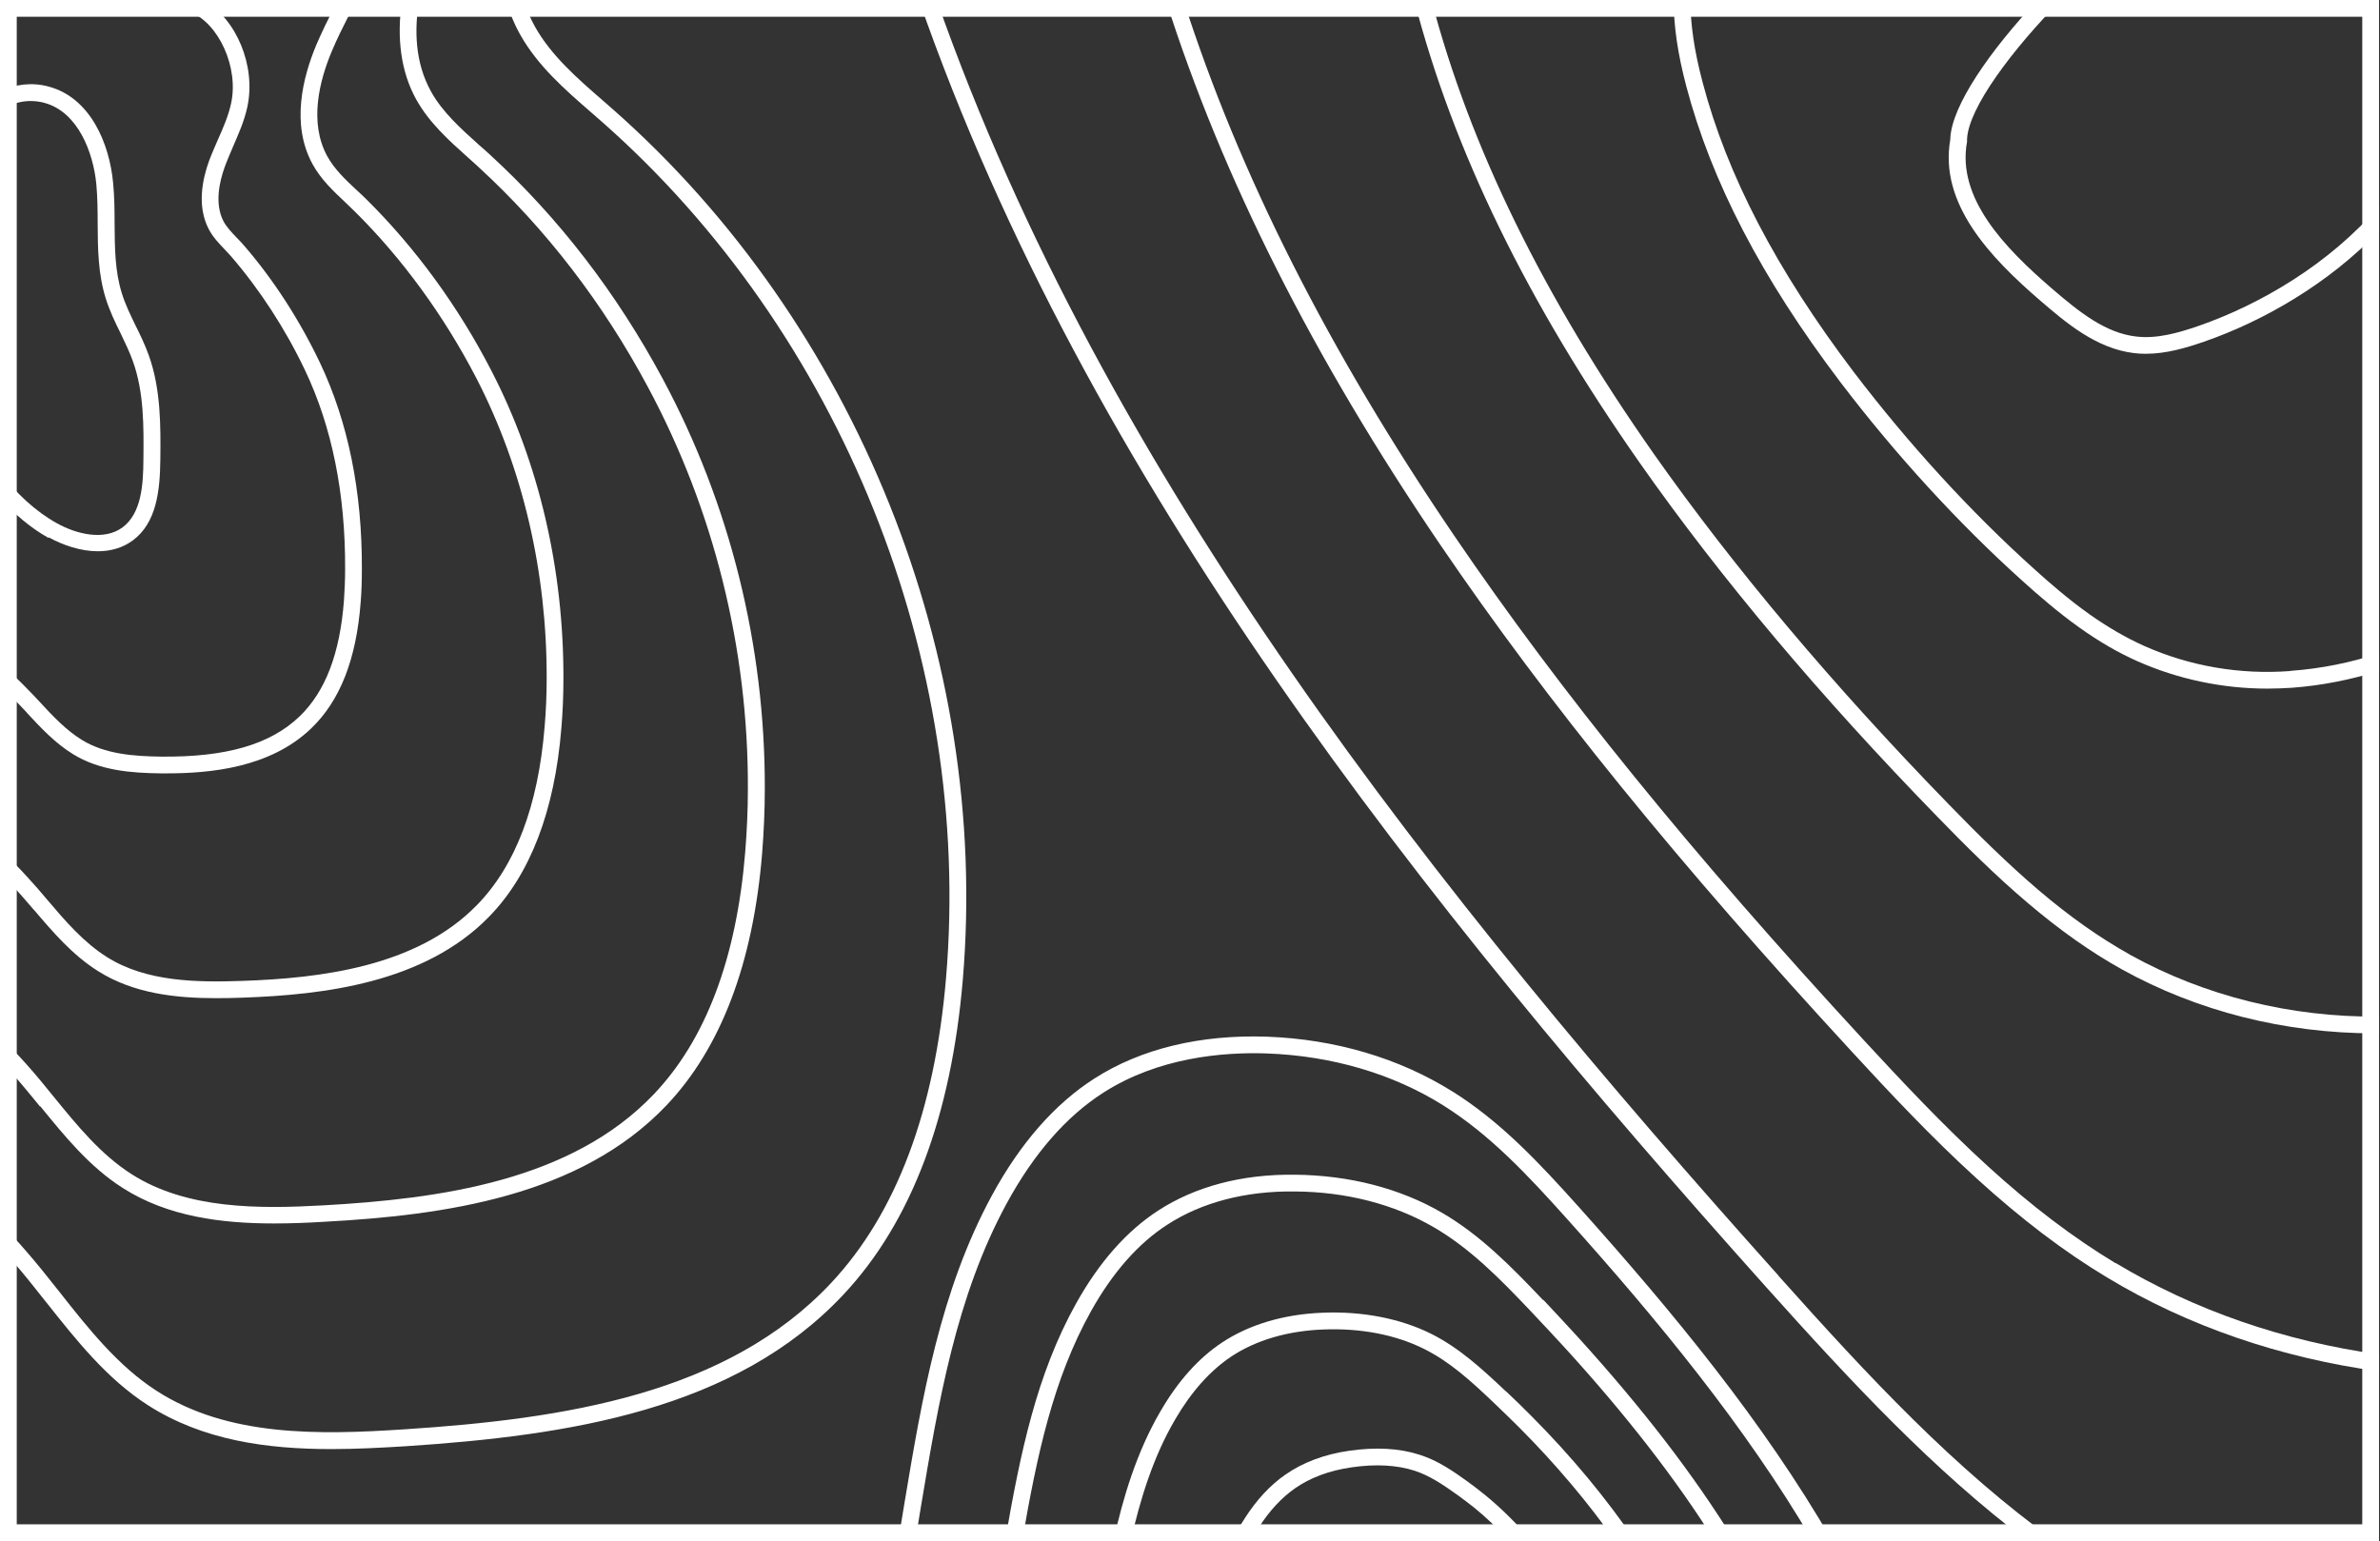 <svg width="210" height="136" viewBox="0 0 210 136" fill="none" xmlns="http://www.w3.org/2000/svg">
<rect x="0" y="0" width="210" height="136" fill="#333333" stroke="none"/>
<g clip-path="url(#clip0_8_297)">
<path d="M208.435 1.478V134.522H1.478V1.478H208.435ZM209.913 0H0V136H209.913V0Z" fill="white"/>
<path d="M4.302 47.423C5.558 48.117 7.125 48.65 8.633 48.65C9.727 48.65 10.806 48.369 11.723 47.689C13.807 46.136 14.117 43.343 14.147 40.549C14.177 37.651 14.206 34.355 13.127 31.354C12.802 30.452 12.388 29.58 11.974 28.752C11.501 27.776 11.043 26.845 10.747 25.87C10.141 23.933 10.126 21.878 10.111 19.72C10.111 18.537 10.097 17.31 9.978 16.113C9.653 12.669 7.983 8.633 4.302 7.643C2.794 7.229 1.33 7.45 -0.015 8.042V9.683C1.212 9.003 2.557 8.707 3.917 9.077C6.874 9.875 8.234 13.452 8.5 16.261C8.604 17.399 8.618 18.596 8.618 19.75C8.633 21.923 8.648 24.169 9.328 26.328C9.668 27.422 10.156 28.442 10.643 29.417C11.043 30.26 11.427 31.044 11.723 31.871C12.713 34.621 12.684 37.636 12.654 40.563C12.639 42.81 12.476 45.294 10.821 46.536C9.195 47.748 6.741 47.142 4.997 46.166C3.119 45.117 1.449 43.55 -0.03 41.657V43.934C1.271 45.368 2.705 46.595 4.272 47.467L4.302 47.423Z" fill="white"/>
<path d="M2.365 62.9C3.592 64.216 4.863 65.59 6.46 66.566C8.781 68 11.56 68.222 14.206 68.251C14.354 68.251 14.517 68.251 14.679 68.251C18.523 68.251 23.815 67.778 27.451 64.29C30.009 61.836 31.443 58.184 31.827 53.114C31.901 52.197 31.93 51.236 31.93 50.246C31.96 43.372 30.718 37.252 28.235 32.019C26.431 28.235 24.11 24.643 21.509 21.642C21.302 21.405 21.095 21.183 20.888 20.977C20.43 20.503 20.001 20.045 19.72 19.528C18.922 17.99 19.35 16.054 19.838 14.709C20.06 14.103 20.326 13.511 20.577 12.905C21.05 11.811 21.553 10.688 21.819 9.461C22.617 5.81 20.843 1.641 17.961 0.015H13.216C14.339 0.281 15.463 0.591 16.586 0.976C16.586 0.976 16.675 1.005 16.719 1.02C19.306 2.025 21.095 5.972 20.385 9.15C20.149 10.23 19.705 11.25 19.232 12.314C18.966 12.935 18.685 13.556 18.449 14.191C17.857 15.817 17.37 18.183 18.404 20.193C18.774 20.917 19.306 21.464 19.809 21.997C20.001 22.203 20.193 22.396 20.385 22.617C22.898 25.53 25.16 28.989 26.904 32.655C29.299 37.681 30.482 43.594 30.452 50.231C30.452 51.192 30.408 52.123 30.349 52.996C29.994 57.682 28.708 61.037 26.431 63.225C23.844 65.709 19.942 66.832 14.221 66.773C11.782 66.743 9.269 66.551 7.243 65.309C5.824 64.437 4.671 63.21 3.459 61.895C3.178 61.584 2.883 61.274 2.587 60.978C1.774 60.121 0.902 59.308 0 58.524V60.505C0.517 60.993 1.035 61.496 1.523 61.998C1.803 62.294 2.099 62.604 2.38 62.9H2.365Z" fill="white"/>
<path d="M3.001 80.299C4.671 82.265 6.401 84.29 8.663 85.71C11.796 87.69 15.537 88.09 19.055 88.09C19.853 88.09 20.651 88.075 21.42 88.045C28.53 87.794 37.415 86.759 43.121 80.935C46.787 77.195 48.945 71.563 49.536 64.216C49.655 62.811 49.714 61.363 49.714 59.914C49.743 50.246 47.556 40.83 43.357 32.714C40.445 27.052 36.631 21.849 32.374 17.636C32.093 17.355 31.797 17.074 31.502 16.808C30.467 15.847 29.506 14.93 28.87 13.777C27.244 10.791 28.19 7.11 29.27 4.538C29.728 3.444 30.275 2.35 30.807 1.301C31.029 0.872 31.236 0.443 31.457 0H29.802C29.698 0.207 29.595 0.429 29.491 0.636C28.944 1.715 28.397 2.823 27.91 3.962C26.712 6.83 25.663 10.969 27.57 14.472C28.309 15.832 29.417 16.867 30.482 17.872C30.763 18.138 31.044 18.404 31.324 18.685C35.478 22.795 39.189 27.88 42.042 33.394C46.122 41.303 48.265 50.468 48.236 59.914C48.236 61.318 48.176 62.723 48.058 64.097C47.496 71.09 45.486 76.411 42.056 79.9C36.72 85.355 28.19 86.33 21.361 86.567C17.429 86.7 12.935 86.67 9.446 84.468C7.377 83.167 5.795 81.319 4.124 79.353C3.592 78.717 3.045 78.082 2.483 77.476C1.7 76.603 0.857 75.761 -0.015 74.963V77.047C0.458 77.52 0.946 77.978 1.39 78.466C1.937 79.072 2.469 79.693 3.001 80.314V80.299Z" fill="white"/>
<path d="M3.563 97.639C5.706 100.27 7.909 102.99 10.851 104.853C14.812 107.381 19.572 107.972 24.17 107.972C25.677 107.972 27.156 107.913 28.604 107.824C39.248 107.248 51.148 105.577 58.776 97.58C63.595 92.524 66.448 85.03 67.246 75.317C67.394 73.44 67.483 71.518 67.483 69.597C67.512 56.972 64.408 44.481 58.48 33.438C54.415 25.87 49.3 19.217 43.239 13.659C42.929 13.364 42.603 13.083 42.278 12.802C40.682 11.368 39.026 9.89 38.021 8.057C36.617 5.514 36.543 2.631 36.986 0.015H35.478C34.976 3.341 35.375 6.342 36.72 8.766C37.858 10.821 39.603 12.388 41.288 13.896C41.598 14.177 41.923 14.457 42.234 14.753C48.162 20.193 53.188 26.727 57.164 34.148C62.974 44.969 66.034 57.238 65.99 69.611C65.99 71.489 65.901 73.381 65.753 75.214C64.984 84.586 62.264 91.77 57.682 96.575C50.423 104.203 38.849 105.799 28.501 106.376C22.898 106.686 16.497 106.745 11.619 103.626C8.884 101.882 6.844 99.369 4.686 96.723C3.932 95.791 3.163 94.845 2.365 93.958C1.597 93.086 0.798 92.273 -0.03 91.46V93.544C0.414 94.003 0.843 94.461 1.257 94.934C2.04 95.821 2.779 96.737 3.533 97.654L3.563 97.639Z" fill="white"/>
<path d="M4.11 114.964C6.726 118.261 9.417 121.676 13.053 124.011C17.872 127.101 23.504 127.884 29.24 127.884C31.428 127.884 33.63 127.766 35.789 127.633C50.217 126.687 64.896 124.425 74.43 114.24C80.403 107.869 83.936 98.511 84.956 86.434C87.35 57.992 75.539 28.59 54.134 9.697L53.173 8.855C50.926 6.903 48.605 4.878 47.186 2.321C46.772 1.567 46.447 0.798 46.181 0H44.644C44.939 1.035 45.338 2.055 45.885 3.03C47.437 5.81 49.862 7.923 52.197 9.949L53.144 10.777C74.209 29.358 85.828 58.288 83.477 86.286C82.487 98.023 79.087 107.085 73.337 113.22C64.156 123.021 49.817 125.223 35.685 126.14C28.072 126.643 20.104 126.79 13.836 122.755C10.422 120.567 7.79 117.241 5.263 114.033C4.302 112.821 3.326 111.579 2.291 110.397C1.552 109.539 0.783 108.726 -0.015 107.928V110.071C0.384 110.5 0.783 110.914 1.168 111.357C2.173 112.51 3.149 113.752 4.095 114.95L4.11 114.964Z" fill="white"/>
<path d="M193.977 28.767C192.218 29.373 190.326 29.92 188.478 29.698C185.803 29.388 183.526 27.599 181.057 25.47C176.83 21.834 172.646 17.458 173.563 12.506V12.417V12.284C173.681 9.52 177.554 4.376 181.856 0H179.786C175.662 4.39 172.173 9.328 172.084 12.27V12.314C171.094 17.961 175.558 22.691 180.082 26.579C182.255 28.442 184.945 30.763 188.301 31.162C188.641 31.206 188.996 31.221 189.336 31.221C191.124 31.221 192.839 30.718 194.465 30.157C199.684 28.353 205.464 25.042 209.913 20.385V18.197C205.537 23.297 199.432 26.875 193.977 28.767Z" fill="white"/>
<path d="M202.093 59.219C197.658 59.559 193.194 58.79 189.188 57.002C187.576 56.277 185.995 55.361 184.339 54.193C182.491 52.877 180.776 51.384 179.49 50.217C173.873 45.176 168.374 39.144 163.555 32.817C156.74 23.815 152.379 15.448 150.221 7.229C149.482 4.435 149.156 2.114 149.156 0.015H147.678C147.678 2.247 148.018 4.686 148.787 7.598C151.004 16.01 155.439 24.554 162.372 33.704C167.25 40.12 172.823 46.21 178.5 51.31C179.816 52.493 181.575 54.03 183.482 55.39C185.211 56.617 186.882 57.593 188.582 58.347C192.174 59.944 196.106 60.771 200.068 60.771C200.777 60.771 201.502 60.742 202.211 60.697C204.843 60.505 207.43 59.988 209.928 59.204V57.652C207.415 58.48 204.783 59.012 202.108 59.204L202.093 59.219Z" fill="white"/>
<path d="M187.931 84.246C185.285 82.768 182.654 80.92 179.89 78.57C177.081 76.175 174.42 73.529 171.981 71.016C161.751 60.505 152.985 50.084 145.919 40.046C136.148 26.121 129.703 12.964 126.303 0H124.78C128.21 13.275 134.758 26.697 144.722 40.904C151.817 51.015 160.643 61.496 170.931 72.065C173.4 74.608 176.076 77.284 178.944 79.708C181.782 82.117 184.487 84.024 187.222 85.547C193.889 89.243 201.59 91.194 209.529 91.194C209.662 91.194 209.795 91.194 209.928 91.194V89.716C202.108 89.79 194.51 87.897 187.946 84.261L187.931 84.246Z" fill="white"/>
<path d="M186.66 111.476C182.964 109.243 179.284 106.464 175.425 102.946C171.449 99.324 167.694 95.303 164.471 91.815C149.201 75.258 137.715 61.096 128.313 47.275C117.241 30.984 109.347 15.389 104.41 -0.015H102.857C107.839 15.655 115.837 31.531 127.101 48.103C136.547 61.983 148.077 76.19 163.392 92.805C166.63 96.323 170.414 100.374 174.435 104.025C178.367 107.603 182.122 110.456 185.906 112.732C193.061 117.049 201.25 119.843 209.928 121.025V119.532C201.531 118.364 193.608 115.63 186.675 111.461L186.66 111.476Z" fill="white"/>
<path d="M156.947 112.599C126.687 78.806 97.417 42.042 82.65 0H81.083C95.88 42.47 125.357 79.53 155.838 113.59C163.466 122.104 170.621 129.762 178.884 136H181.324C172.484 129.643 164.974 121.602 156.932 112.599H156.947Z" fill="white"/>
<path d="M130.959 131.876C130.471 131.477 129.983 131.107 129.496 130.752C128.165 129.791 126.85 128.89 125.268 128.387C123.494 127.81 121.395 127.692 119.044 128.032C116.871 128.343 114.979 129.052 113.427 130.131C112.097 131.048 110.884 132.349 109.835 133.99C109.421 134.625 109.051 135.29 108.697 136H110.367C110.589 135.586 110.825 135.187 111.077 134.788C112.023 133.31 113.102 132.157 114.27 131.344C115.63 130.397 117.3 129.777 119.251 129.496C121.38 129.185 123.243 129.289 124.81 129.791C126.17 130.235 127.337 131.033 128.623 131.95C129.097 132.29 129.555 132.644 130.028 133.014C131.092 133.871 132.157 134.891 133.177 135.985H135.157C133.797 134.433 132.393 133.029 130.944 131.861L130.959 131.876Z" fill="white"/>
<path d="M132.851 122.77C130.693 120.73 128.727 118.941 126.288 117.714C123.553 116.354 120.212 115.703 116.679 115.851C113.264 115.984 110.204 116.901 107.824 118.483C105.77 119.843 103.951 121.868 102.414 124.514C100.3 128.121 99.088 132.157 98.245 136H99.768C100.596 132.363 101.734 128.594 103.7 125.253C105.119 122.814 106.79 120.951 108.652 119.71C110.81 118.276 113.619 117.448 116.753 117.33C120.064 117.197 123.139 117.788 125.652 119.044C127.914 120.168 129.806 121.883 131.861 123.849C132.6 124.558 133.339 125.268 134.078 126.007C137.286 129.23 140.11 132.585 142.534 136.015H144.308C141.721 132.216 138.646 128.505 135.128 124.972C134.389 124.218 133.635 123.494 132.881 122.784L132.851 122.77Z" fill="white"/>
<path d="M136.163 114.743C133.25 111.668 130.575 108.977 127.234 107.026C123.524 104.868 119.044 103.715 114.255 103.67C109.524 103.611 105.43 104.735 102.192 106.834C99.413 108.637 96.989 111.387 94.963 115.009C91.46 121.277 90.026 128.239 88.681 136H90.189C91.49 128.476 92.909 121.735 96.264 115.718C98.171 112.303 100.433 109.731 103.005 108.076C106.006 106.124 109.894 105.09 114.255 105.149C118.778 105.178 123.006 106.272 126.495 108.297C129.673 110.145 132.275 112.762 135.098 115.748C136.104 116.812 137.109 117.891 138.114 118.985C143.539 124.943 147.87 130.53 151.3 135.985H153.044C149.482 130.205 144.944 124.292 139.208 117.98C138.203 116.871 137.183 115.792 136.177 114.713L136.163 114.743Z" fill="white"/>
<path d="M128.15 96.323C123.464 93.382 117.803 91.711 111.816 91.49C105.917 91.283 100.655 92.554 96.56 95.185C93.071 97.417 90.026 100.891 87.528 105.489C82.945 113.915 81.349 123.42 79.811 132.615C79.619 133.723 79.442 134.862 79.279 136H80.772C80.935 134.95 81.097 133.901 81.275 132.866C82.797 123.79 84.364 114.403 88.829 106.198C91.209 101.823 94.077 98.526 97.358 96.427C102.207 93.323 107.869 92.835 111.771 92.968C117.507 93.175 122.903 94.757 127.367 97.565C131.477 100.152 134.773 103.67 138.35 107.662C146.259 116.487 153.976 125.844 159.933 135.985H161.663C155.587 125.46 147.604 115.792 139.444 106.671C135.793 102.591 132.408 98.984 128.136 96.309L128.15 96.323Z" fill="white"/>
</g>
<defs>
<clipPath id="clip0_8_297">
<rect width="209.913" height="136" fill="white"/>
</clipPath>
</defs>
</svg>
